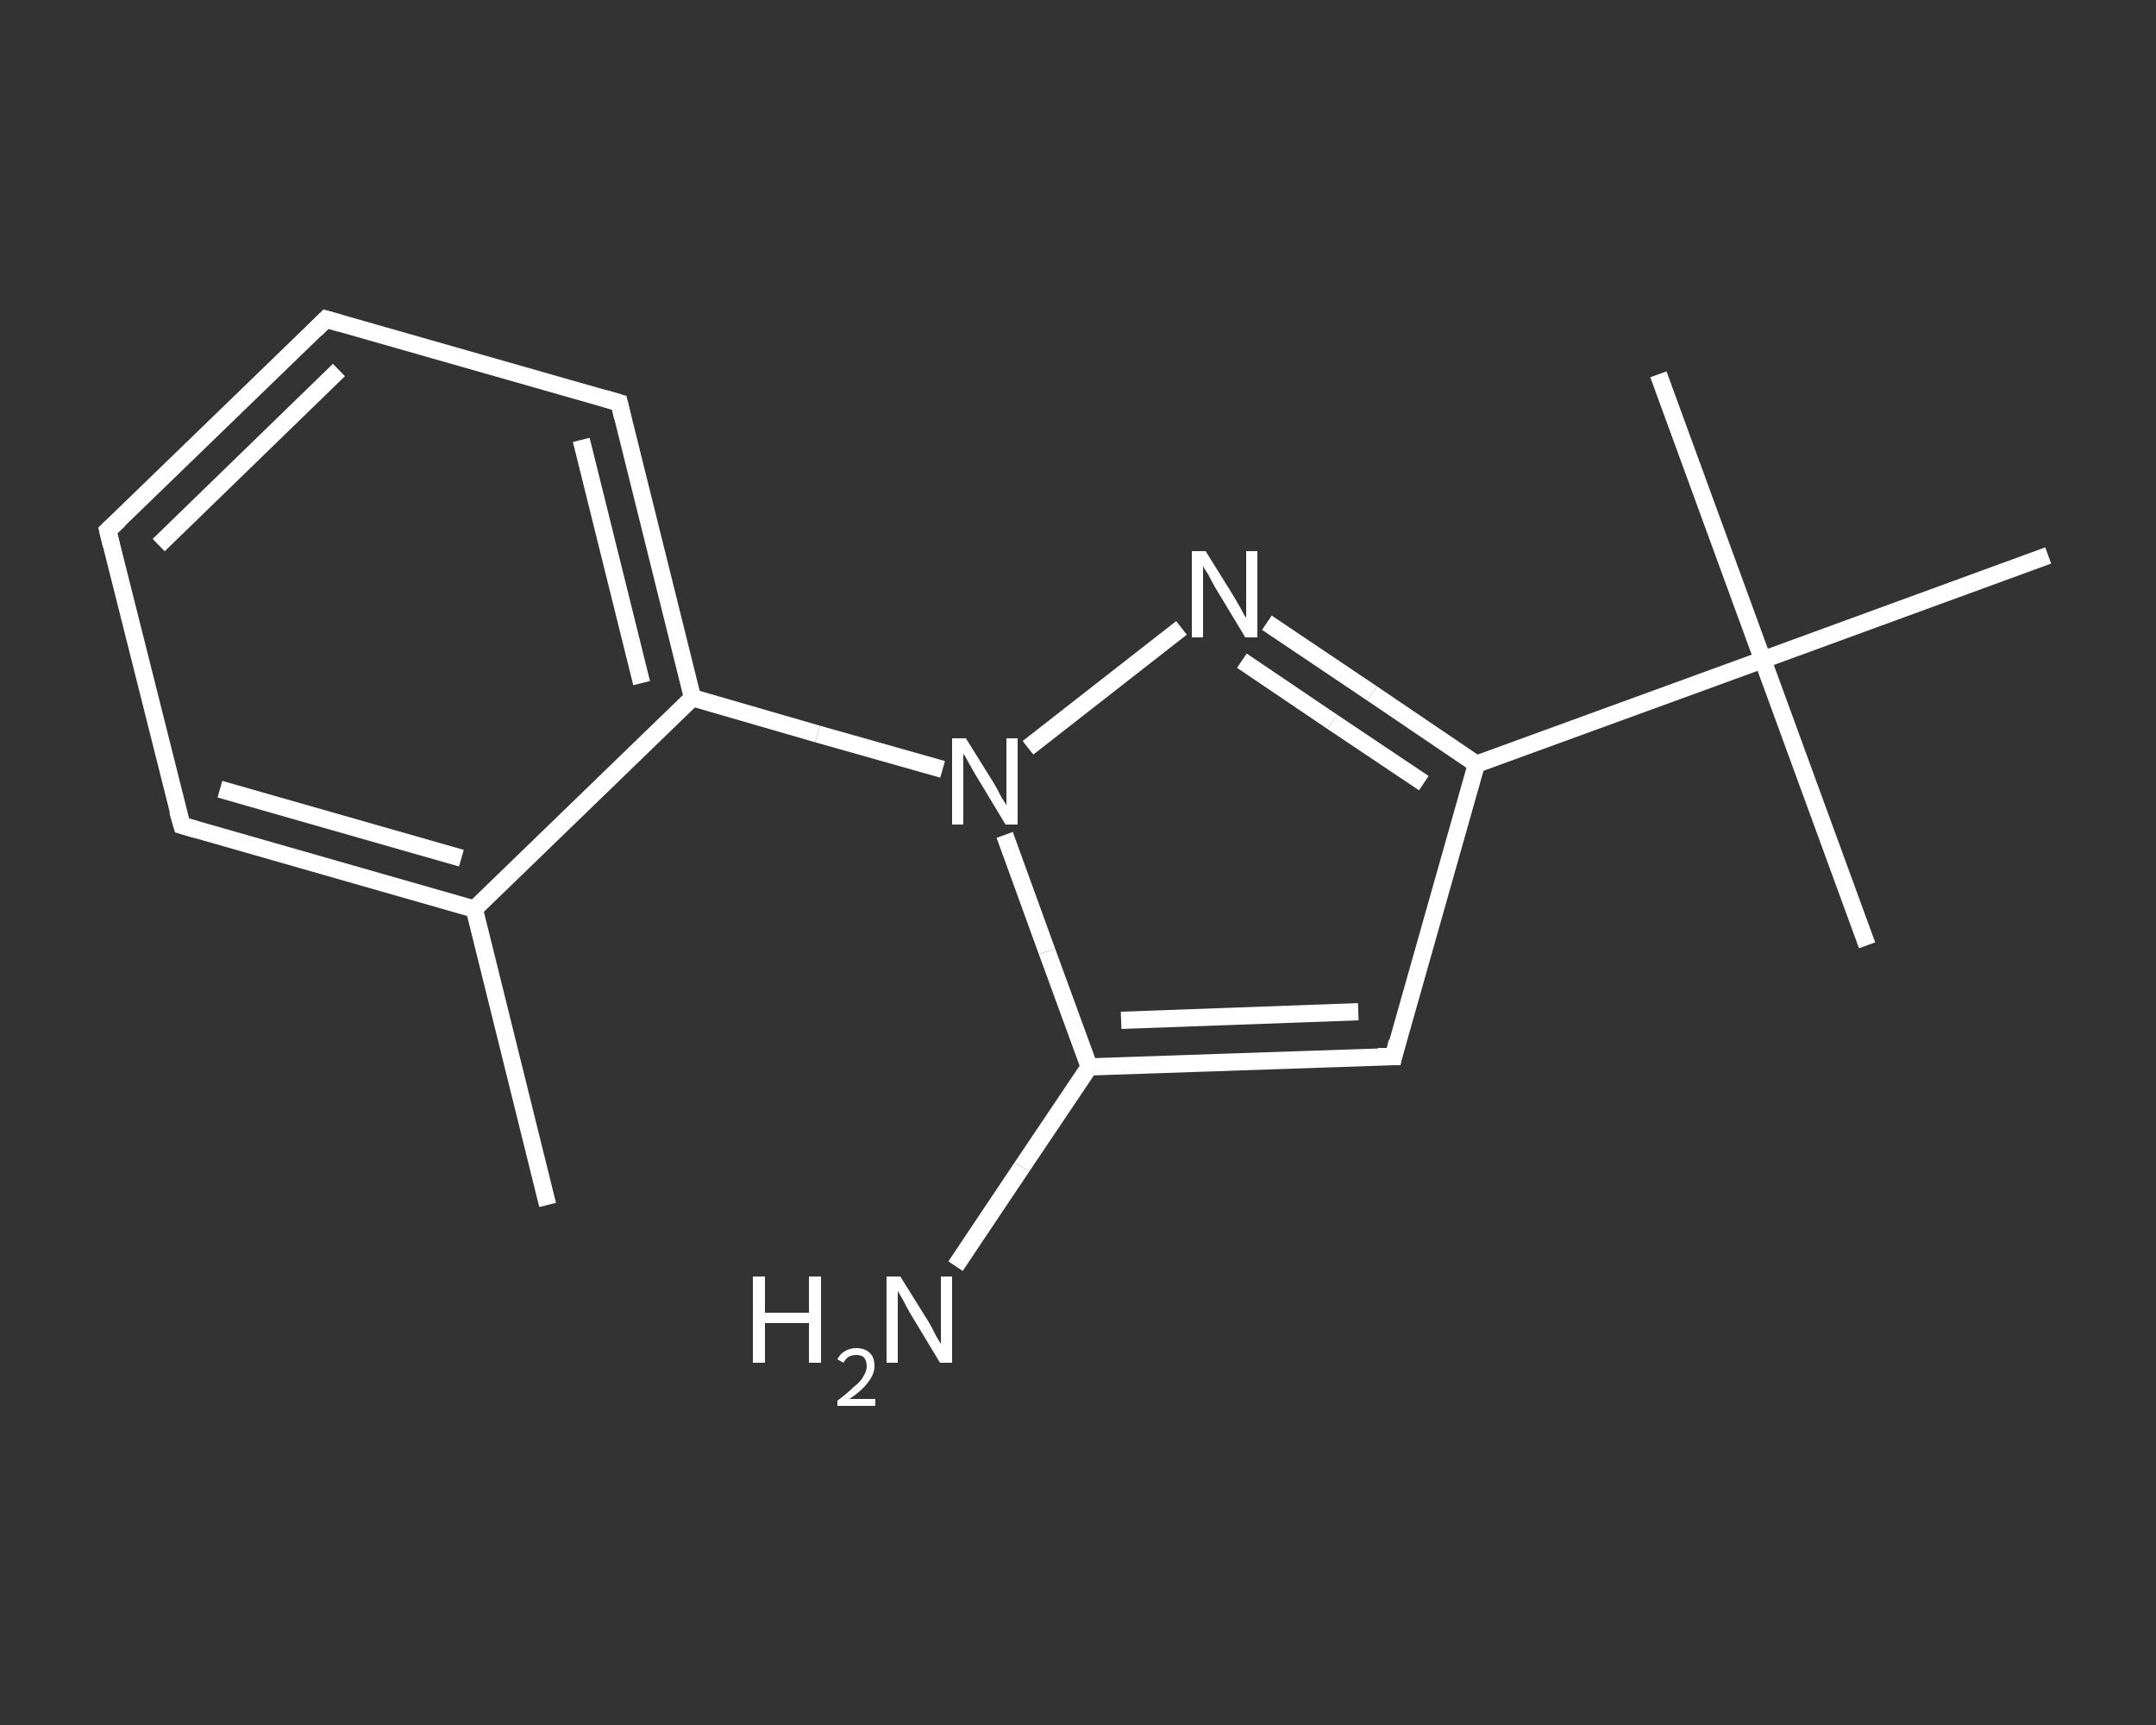<?xml version='1.0' encoding='iso-8859-1'?>
<svg version='1.1' baseProfile='full'
              xmlns='http://www.w3.org/2000/svg'
                      xmlns:rdkit='http://www.rdkit.org/xml'
                      xmlns:xlink='http://www.w3.org/1999/xlink'
                  xml:space='preserve'
width='250px' height='200px' viewBox='0 0 250 200'>
<rect x="0" y="0" width="250" height="200" fill="#333333" stroke="none"/>
<!-- END OF HEADER -->
<rect style='opacity:1.0;fill:transparent;stroke:none' width='250.0' height='200.0' x='0.0' y='0.0'> </rect>
<path class='bond-0 atom-0 atom-1' d='M 63.5,139.7 L 55.0,105.4' style='fill:none;fill-rule:evenodd;stroke:#FFFFFF;stroke-width:2.0px;stroke-linecap:butt;stroke-linejoin:miter;stroke-opacity:1' />
<path class='bond-1 atom-1 atom-2' d='M 55.0,105.4 L 21.1,95.7' style='fill:none;fill-rule:evenodd;stroke:#FFFFFF;stroke-width:2.0px;stroke-linecap:butt;stroke-linejoin:miter;stroke-opacity:1' />
<path class='bond-1 atom-1 atom-2' d='M 53.5,99.5 L 25.5,91.5' style='fill:none;fill-rule:evenodd;stroke:#FFFFFF;stroke-width:2.0px;stroke-linecap:butt;stroke-linejoin:miter;stroke-opacity:1' />
<path class='bond-2 atom-2 atom-3' d='M 21.1,95.7 L 12.5,61.5' style='fill:none;fill-rule:evenodd;stroke:#FFFFFF;stroke-width:2.0px;stroke-linecap:butt;stroke-linejoin:miter;stroke-opacity:1' />
<path class='bond-3 atom-3 atom-4' d='M 12.5,61.5 L 37.8,37.0' style='fill:none;fill-rule:evenodd;stroke:#FFFFFF;stroke-width:2.0px;stroke-linecap:butt;stroke-linejoin:miter;stroke-opacity:1' />
<path class='bond-3 atom-3 atom-4' d='M 18.4,63.2 L 39.3,42.9' style='fill:none;fill-rule:evenodd;stroke:#FFFFFF;stroke-width:2.0px;stroke-linecap:butt;stroke-linejoin:miter;stroke-opacity:1' />
<path class='bond-4 atom-4 atom-5' d='M 37.8,37.0 L 71.8,46.7' style='fill:none;fill-rule:evenodd;stroke:#FFFFFF;stroke-width:2.0px;stroke-linecap:butt;stroke-linejoin:miter;stroke-opacity:1' />
<path class='bond-5 atom-5 atom-6' d='M 71.8,46.7 L 80.3,80.9' style='fill:none;fill-rule:evenodd;stroke:#FFFFFF;stroke-width:2.0px;stroke-linecap:butt;stroke-linejoin:miter;stroke-opacity:1' />
<path class='bond-5 atom-5 atom-6' d='M 67.4,51.0 L 74.4,79.2' style='fill:none;fill-rule:evenodd;stroke:#FFFFFF;stroke-width:2.0px;stroke-linecap:butt;stroke-linejoin:miter;stroke-opacity:1' />
<path class='bond-6 atom-6 atom-7' d='M 80.3,80.9 L 94.8,85.1' style='fill:none;fill-rule:evenodd;stroke:#FFFFFF;stroke-width:2.0px;stroke-linecap:butt;stroke-linejoin:miter;stroke-opacity:1' />
<path class='bond-6 atom-6 atom-7' d='M 94.8,85.1 L 109.3,89.2' style='fill:none;fill-rule:evenodd;stroke:#FFFFFF;stroke-width:2.0px;stroke-linecap:butt;stroke-linejoin:miter;stroke-opacity:1' />
<path class='bond-7 atom-7 atom-8' d='M 119.2,86.7 L 137.0,72.8' style='fill:none;fill-rule:evenodd;stroke:#FFFFFF;stroke-width:2.0px;stroke-linecap:butt;stroke-linejoin:miter;stroke-opacity:1' />
<path class='bond-8 atom-8 atom-9' d='M 146.9,72.2 L 159.1,80.4' style='fill:none;fill-rule:evenodd;stroke:#FFFFFF;stroke-width:2.0px;stroke-linecap:butt;stroke-linejoin:miter;stroke-opacity:1' />
<path class='bond-8 atom-8 atom-9' d='M 159.1,80.4 L 171.2,88.6' style='fill:none;fill-rule:evenodd;stroke:#FFFFFF;stroke-width:2.0px;stroke-linecap:butt;stroke-linejoin:miter;stroke-opacity:1' />
<path class='bond-8 atom-8 atom-9' d='M 144.0,76.6 L 154.5,83.7' style='fill:none;fill-rule:evenodd;stroke:#FFFFFF;stroke-width:2.0px;stroke-linecap:butt;stroke-linejoin:miter;stroke-opacity:1' />
<path class='bond-8 atom-8 atom-9' d='M 154.5,83.7 L 165.1,90.8' style='fill:none;fill-rule:evenodd;stroke:#FFFFFF;stroke-width:2.0px;stroke-linecap:butt;stroke-linejoin:miter;stroke-opacity:1' />
<path class='bond-9 atom-9 atom-10' d='M 171.2,88.6 L 204.4,76.5' style='fill:none;fill-rule:evenodd;stroke:#FFFFFF;stroke-width:2.0px;stroke-linecap:butt;stroke-linejoin:miter;stroke-opacity:1' />
<path class='bond-10 atom-10 atom-11' d='M 204.4,76.5 L 216.5,109.6' style='fill:none;fill-rule:evenodd;stroke:#FFFFFF;stroke-width:2.0px;stroke-linecap:butt;stroke-linejoin:miter;stroke-opacity:1' />
<path class='bond-11 atom-10 atom-12' d='M 204.4,76.5 L 192.3,43.4' style='fill:none;fill-rule:evenodd;stroke:#FFFFFF;stroke-width:2.0px;stroke-linecap:butt;stroke-linejoin:miter;stroke-opacity:1' />
<path class='bond-12 atom-10 atom-13' d='M 204.4,76.5 L 237.5,64.4' style='fill:none;fill-rule:evenodd;stroke:#FFFFFF;stroke-width:2.0px;stroke-linecap:butt;stroke-linejoin:miter;stroke-opacity:1' />
<path class='bond-13 atom-9 atom-14' d='M 171.2,88.6 L 161.6,122.5' style='fill:none;fill-rule:evenodd;stroke:#FFFFFF;stroke-width:2.0px;stroke-linecap:butt;stroke-linejoin:miter;stroke-opacity:1' />
<path class='bond-14 atom-14 atom-15' d='M 161.6,122.5 L 126.3,123.7' style='fill:none;fill-rule:evenodd;stroke:#FFFFFF;stroke-width:2.0px;stroke-linecap:butt;stroke-linejoin:miter;stroke-opacity:1' />
<path class='bond-14 atom-14 atom-15' d='M 157.5,117.3 L 130.0,118.3' style='fill:none;fill-rule:evenodd;stroke:#FFFFFF;stroke-width:2.0px;stroke-linecap:butt;stroke-linejoin:miter;stroke-opacity:1' />
<path class='bond-15 atom-15 atom-16' d='M 126.3,123.7 L 118.5,135.3' style='fill:none;fill-rule:evenodd;stroke:#FFFFFF;stroke-width:2.0px;stroke-linecap:butt;stroke-linejoin:miter;stroke-opacity:1' />
<path class='bond-15 atom-15 atom-16' d='M 118.5,135.3 L 110.8,146.8' style='fill:none;fill-rule:evenodd;stroke:#FFFFFF;stroke-width:2.0px;stroke-linecap:butt;stroke-linejoin:miter;stroke-opacity:1' />
<path class='bond-16 atom-6 atom-1' d='M 80.3,80.9 L 55.0,105.4' style='fill:none;fill-rule:evenodd;stroke:#FFFFFF;stroke-width:2.0px;stroke-linecap:butt;stroke-linejoin:miter;stroke-opacity:1' />
<path class='bond-17 atom-15 atom-7' d='M 126.3,123.7 L 121.4,110.3' style='fill:none;fill-rule:evenodd;stroke:#FFFFFF;stroke-width:2.0px;stroke-linecap:butt;stroke-linejoin:miter;stroke-opacity:1' />
<path class='bond-17 atom-15 atom-7' d='M 121.4,110.3 L 116.5,96.8' style='fill:none;fill-rule:evenodd;stroke:#FFFFFF;stroke-width:2.0px;stroke-linecap:butt;stroke-linejoin:miter;stroke-opacity:1' />
<path d='M 22.8,96.2 L 21.1,95.7 L 20.6,94.0' style='fill:none;stroke:#FFFFFF;stroke-width:2.0px;stroke-linecap:butt;stroke-linejoin:miter;stroke-opacity:1;' />
<path d='M 12.9,63.2 L 12.5,61.5 L 13.8,60.3' style='fill:none;stroke:#FFFFFF;stroke-width:2.0px;stroke-linecap:butt;stroke-linejoin:miter;stroke-opacity:1;' />
<path d='M 36.6,38.2 L 37.8,37.0 L 39.5,37.5' style='fill:none;stroke:#FFFFFF;stroke-width:2.0px;stroke-linecap:butt;stroke-linejoin:miter;stroke-opacity:1;' />
<path d='M 70.1,46.2 L 71.8,46.7 L 72.2,48.4' style='fill:none;stroke:#FFFFFF;stroke-width:2.0px;stroke-linecap:butt;stroke-linejoin:miter;stroke-opacity:1;' />
<path d='M 162.0,120.8 L 161.6,122.5 L 159.8,122.5' style='fill:none;stroke:#FFFFFF;stroke-width:2.0px;stroke-linecap:butt;stroke-linejoin:miter;stroke-opacity:1;' />
<path class='atom-7' d='M 112.0 85.6
L 115.3 90.9
Q 115.6 91.4, 116.1 92.4
Q 116.7 93.3, 116.7 93.4
L 116.7 85.6
L 118.0 85.6
L 118.0 95.6
L 116.6 95.6
L 113.1 89.8
Q 112.7 89.1, 112.3 88.4
Q 111.9 87.6, 111.7 87.4
L 111.7 95.6
L 110.4 95.6
L 110.4 85.6
L 112.0 85.6
' fill='#FFFFFF'/>
<path class='atom-8' d='M 139.8 63.9
L 143.1 69.2
Q 143.4 69.7, 143.9 70.6
Q 144.4 71.6, 144.5 71.6
L 144.5 63.9
L 145.8 63.9
L 145.8 73.9
L 144.4 73.9
L 140.9 68.1
Q 140.5 67.4, 140.1 66.6
Q 139.6 65.9, 139.5 65.6
L 139.5 73.9
L 138.2 73.9
L 138.2 63.9
L 139.8 63.9
' fill='#FFFFFF'/>
<path class='atom-16' d='M 87.3 148.0
L 88.7 148.0
L 88.7 152.2
L 93.8 152.2
L 93.8 148.0
L 95.2 148.0
L 95.2 158.0
L 93.8 158.0
L 93.8 153.4
L 88.7 153.4
L 88.7 158.0
L 87.3 158.0
L 87.3 148.0
' fill='#FFFFFF'/>
<path class='atom-16' d='M 97.1 157.6
Q 97.4 157.0, 97.9 156.7
Q 98.5 156.3, 99.3 156.3
Q 100.3 156.3, 100.9 156.9
Q 101.4 157.4, 101.4 158.4
Q 101.4 159.3, 100.7 160.2
Q 100.0 161.2, 98.5 162.2
L 101.5 162.2
L 101.5 163.0
L 97.1 163.0
L 97.1 162.4
Q 98.3 161.5, 99.0 160.8
Q 99.8 160.2, 100.1 159.6
Q 100.5 159.0, 100.5 158.4
Q 100.5 157.8, 100.2 157.4
Q 99.9 157.1, 99.3 157.1
Q 98.8 157.1, 98.4 157.3
Q 98.1 157.5, 97.8 158.0
L 97.1 157.6
' fill='#FFFFFF'/>
<path class='atom-16' d='M 104.4 148.0
L 107.7 153.3
Q 108.0 153.8, 108.5 154.8
Q 109.0 155.7, 109.1 155.8
L 109.1 148.0
L 110.4 148.0
L 110.4 158.0
L 109.0 158.0
L 105.5 152.2
Q 105.1 151.5, 104.7 150.7
Q 104.3 150.0, 104.1 149.7
L 104.1 158.0
L 102.8 158.0
L 102.8 148.0
L 104.4 148.0
' fill='#FFFFFF'/>
</svg>
